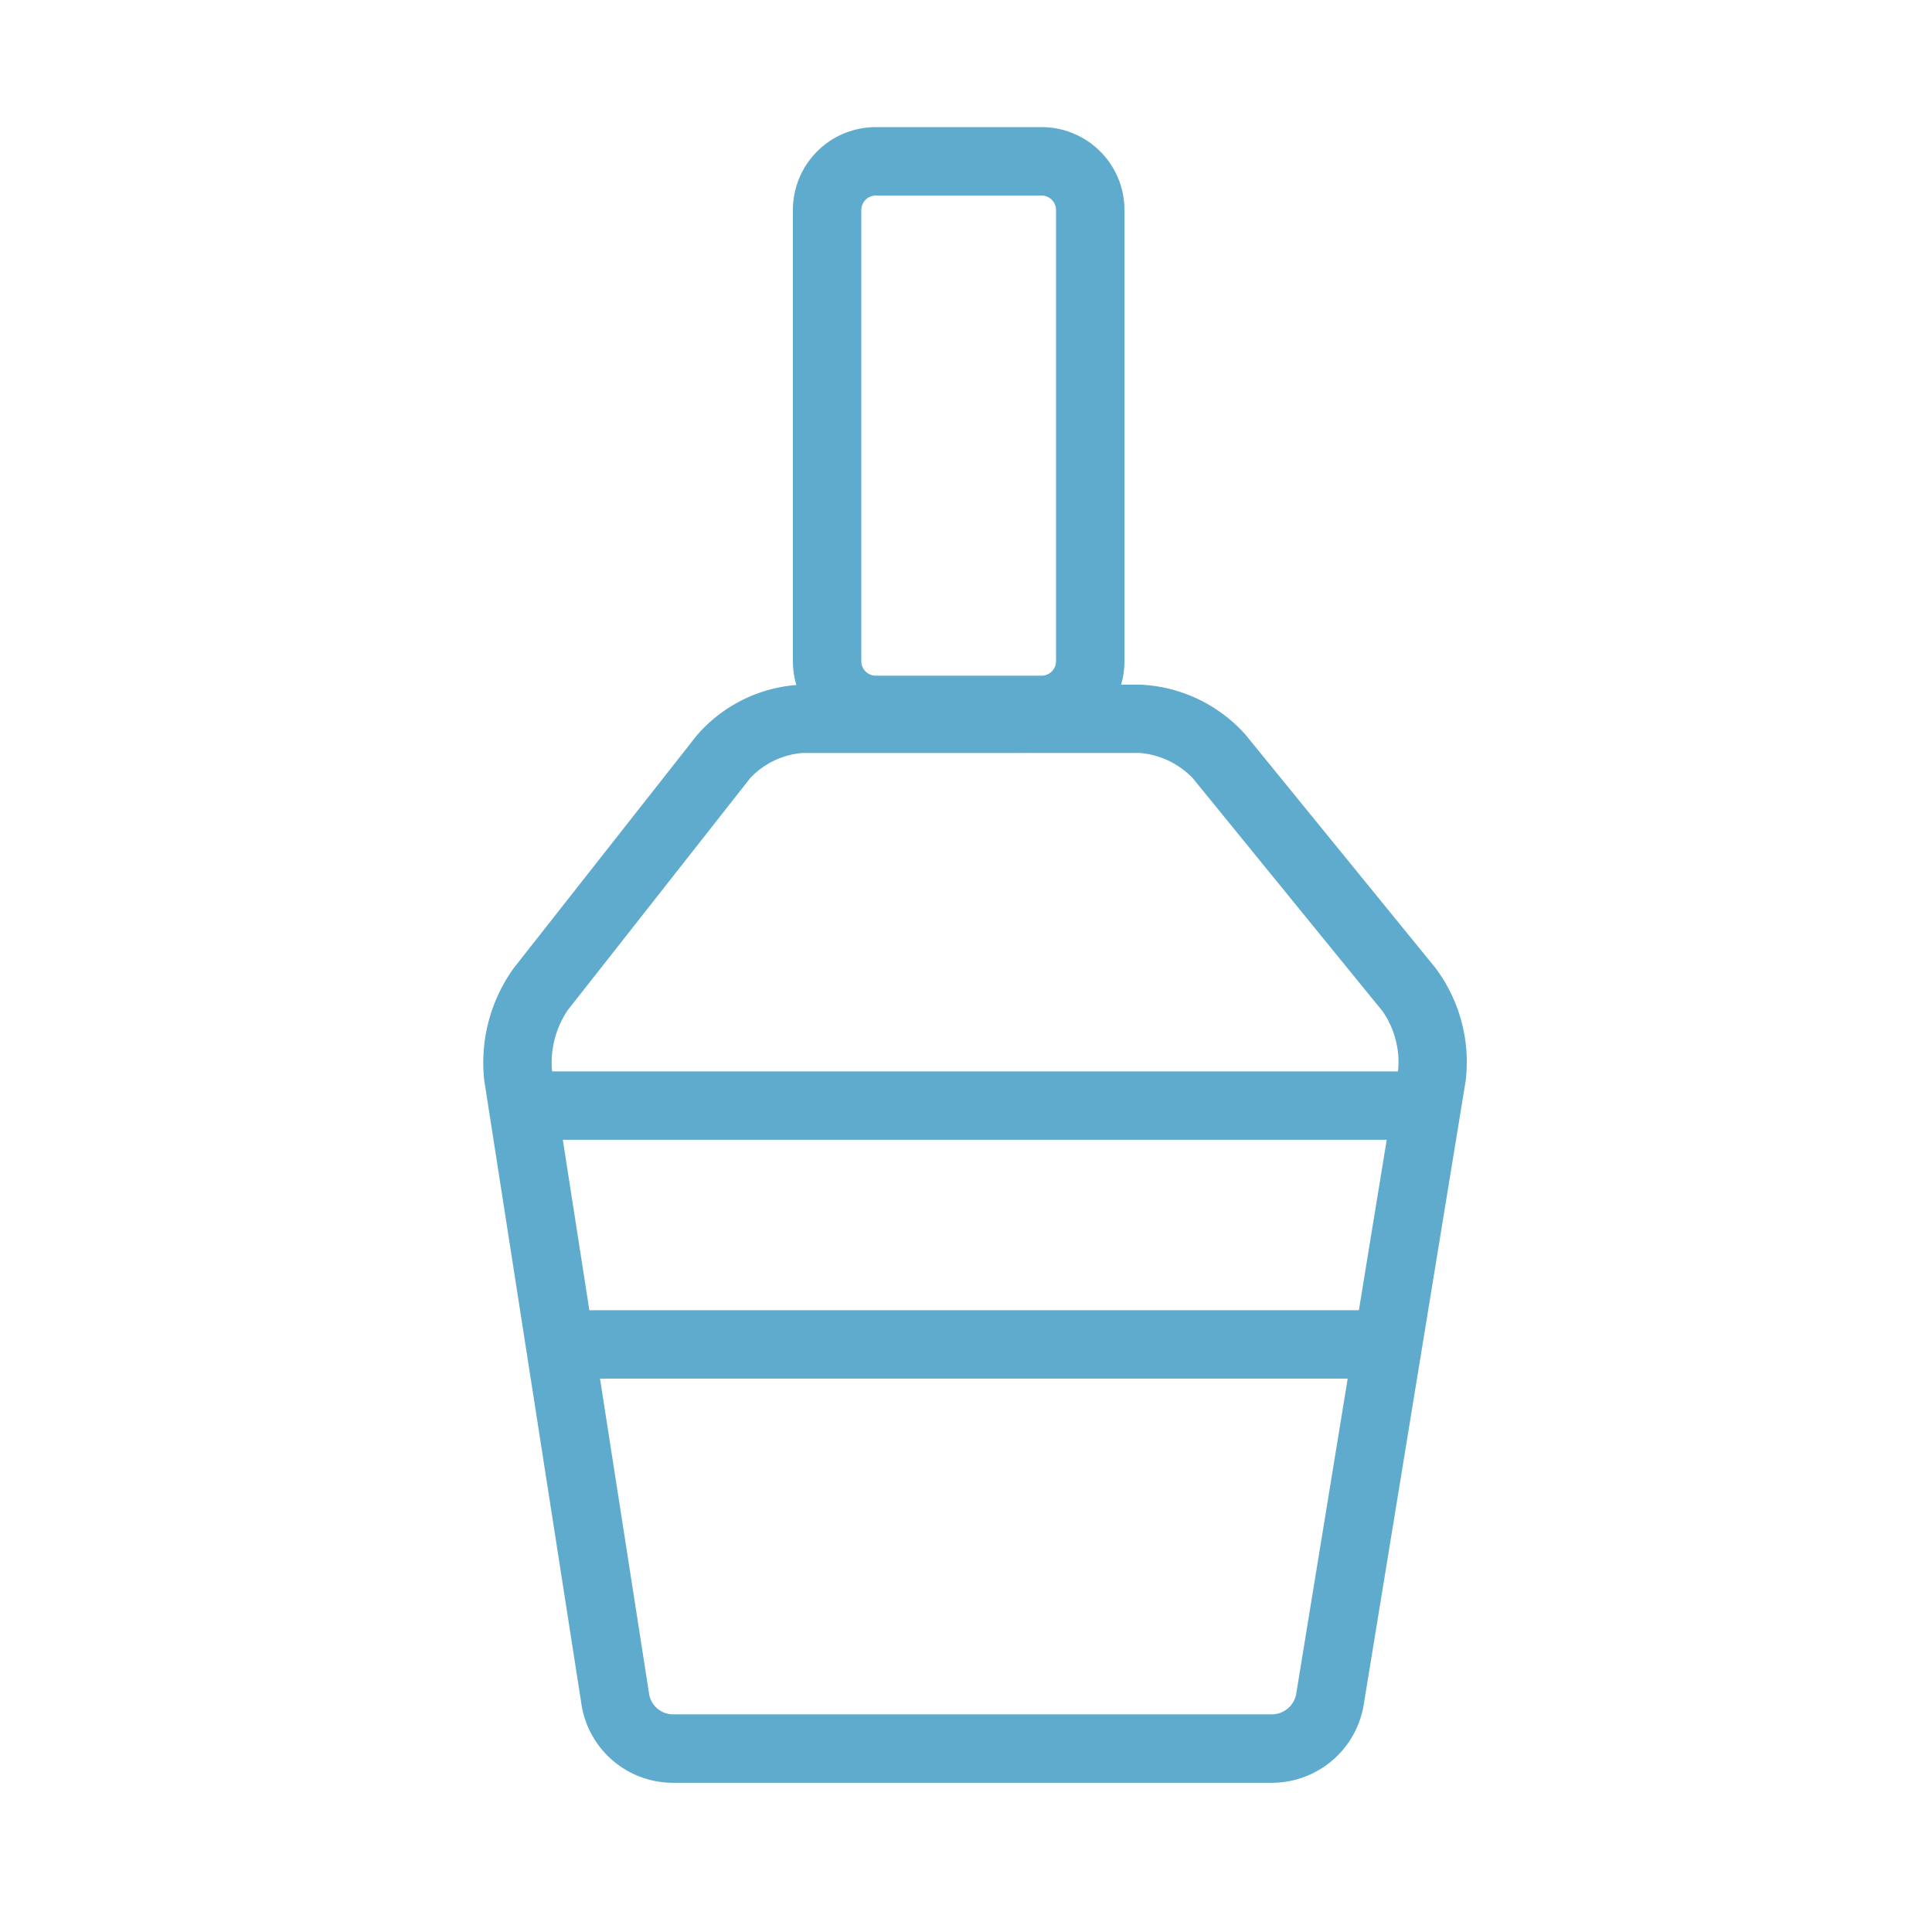<svg xmlns="http://www.w3.org/2000/svg" width="76" height="76" viewBox="0 0 76 76"><g transform="translate(-441 -857)"><rect width="76" height="76" transform="translate(441 857)" fill="#fff" opacity="0"/><g transform="translate(0.201 -1.735)"><path d="M-595.319,707.266H-619a3.644,3.644,0,0,1-3.53-3.024l-3.833-24.6a6.362,6.362,0,0,1,1.159-4.423l7.189-9.139a5.787,5.787,0,0,1,4.145-2.012h13.3a5.894,5.894,0,0,1,4.156,1.974l7.475,9.179a6.178,6.178,0,0,1,1.182,4.429l-4.021,24.606A3.666,3.666,0,0,1-595.319,707.266Zm-18.55-40.508a3.171,3.171,0,0,0-2.031.985l-7.187,9.139a3.713,3.713,0,0,0-.614,2.344l3.831,24.6a.964.964,0,0,0,.871.747h23.68a.984.984,0,0,0,.887-.754l4.02-24.607a3.51,3.51,0,0,0-.612-2.293l-7.475-9.179a3.274,3.274,0,0,0-2.068-.984Z" transform="translate(1086.212 221.599)" fill="#5fabce"/><path d="M-607.565,672.042H-614.1a3.257,3.257,0,0,1-3.254-3.253V651.025a3.258,3.258,0,0,1,3.254-3.254h6.535a3.257,3.257,0,0,1,3.253,3.254v17.764A3.256,3.256,0,0,1-607.565,672.042Zm-6.535-21.58a.571.571,0,0,0-.563.563v17.764a.57.57,0,0,0,.563.561h6.535a.569.569,0,0,0,.561-.561V651.025a.57.57,0,0,0-.561-.563Z" transform="translate(1089.344 215.965)" fill="#5fabce"/><rect width="34.847" height="2.691" transform="translate(461.816 900.881)" fill="#5fabce"/><rect width="32.94" height="2.691" transform="translate(462.264 910.276)" fill="#5fabce"/></g></g></svg>